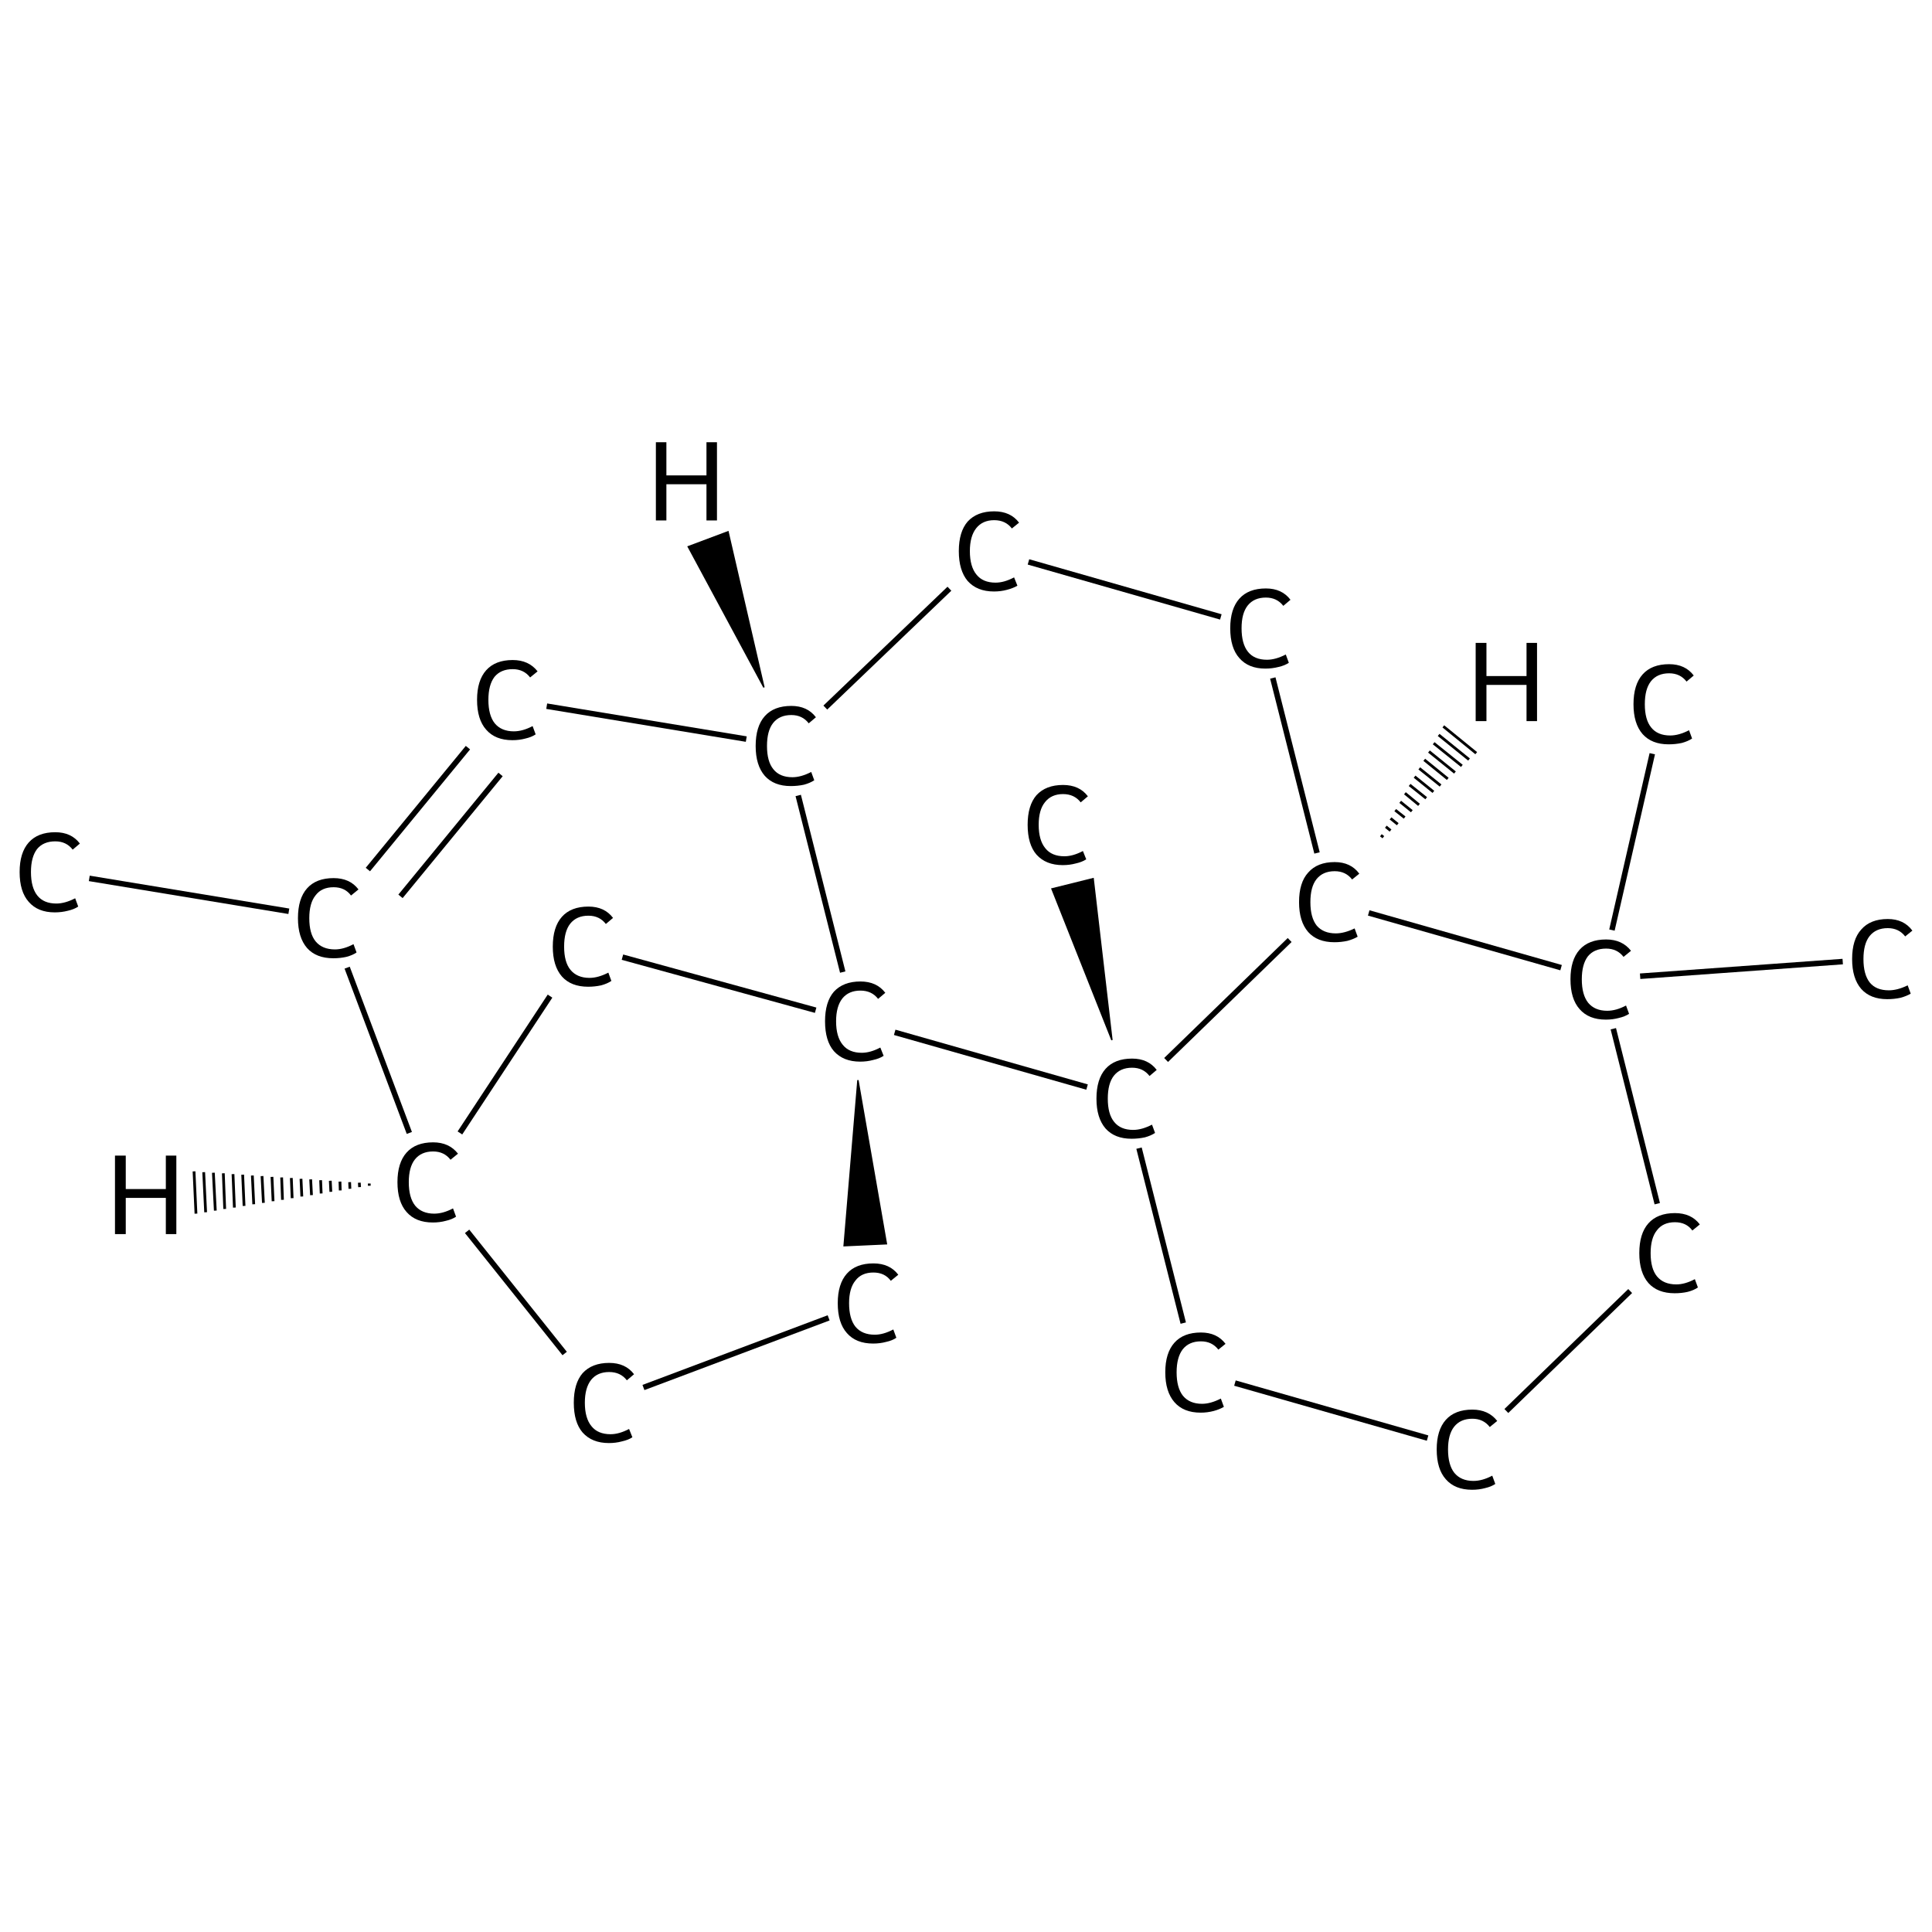 <?xml version='1.0' encoding='iso-8859-1'?>
<svg version='1.1' baseProfile='full'
              xmlns='http://www.w3.org/2000/svg'
                      xmlns:rdkit='http://www.rdkit.org/xml'
                      xmlns:xlink='http://www.w3.org/1999/xlink'
                  xml:space='preserve'
width='699px' height='699px' viewBox='0 0 699 699'>
<!-- END OF HEADER -->
<rect style='opacity:1.0;fill:#FFFFFF;stroke:none' width='699.0' height='699.0' x='0.0' y='0.0'> </rect>
<path class='bond-0 atom-0 atom-1' d='M 32.3,317.8 L 104.5,329.7' style='fill:none;fill-rule:evenodd;stroke:#000000;stroke-width:2.0px;stroke-linecap:butt;stroke-linejoin:miter;stroke-opacity:1' />
<path class='bond-1 atom-1 atom-2' d='M 133.1,314.6 L 169.3,270.5' style='fill:none;fill-rule:evenodd;stroke:#000000;stroke-width:2.0px;stroke-linecap:butt;stroke-linejoin:miter;stroke-opacity:1' />
<path class='bond-1 atom-1 atom-2' d='M 144.9,324.3 L 181.1,280.2' style='fill:none;fill-rule:evenodd;stroke:#000000;stroke-width:2.0px;stroke-linecap:butt;stroke-linejoin:miter;stroke-opacity:1' />
<path class='bond-2 atom-2 atom-3' d='M 197.8,255.5 L 270.0,267.4' style='fill:none;fill-rule:evenodd;stroke:#000000;stroke-width:2.0px;stroke-linecap:butt;stroke-linejoin:miter;stroke-opacity:1' />
<path class='bond-3 atom-3 atom-4' d='M 298.6,256.0 L 343.5,213.0' style='fill:none;fill-rule:evenodd;stroke:#000000;stroke-width:2.0px;stroke-linecap:butt;stroke-linejoin:miter;stroke-opacity:1' />
<path class='bond-4 atom-4 atom-5' d='M 372.1,203.3 L 441.7,223.2' style='fill:none;fill-rule:evenodd;stroke:#000000;stroke-width:2.0px;stroke-linecap:butt;stroke-linejoin:miter;stroke-opacity:1' />
<path class='bond-5 atom-5 atom-6' d='M 460.5,245.3 L 476.5,308.6' style='fill:none;fill-rule:evenodd;stroke:#000000;stroke-width:2.0px;stroke-linecap:butt;stroke-linejoin:miter;stroke-opacity:1' />
<path class='bond-6 atom-6 atom-7' d='M 495.2,330.3 L 564.8,350.1' style='fill:none;fill-rule:evenodd;stroke:#000000;stroke-width:2.0px;stroke-linecap:butt;stroke-linejoin:miter;stroke-opacity:1' />
<path class='bond-7 atom-7 atom-8' d='M 593.4,353.2 L 666.7,347.9' style='fill:none;fill-rule:evenodd;stroke:#000000;stroke-width:2.0px;stroke-linecap:butt;stroke-linejoin:miter;stroke-opacity:1' />
<path class='bond-8 atom-7 atom-9' d='M 583.2,336.5 L 597.8,272.7' style='fill:none;fill-rule:evenodd;stroke:#000000;stroke-width:2.0px;stroke-linecap:butt;stroke-linejoin:miter;stroke-opacity:1' />
<path class='bond-9 atom-7 atom-10' d='M 583.7,372.2 L 599.6,435.5' style='fill:none;fill-rule:evenodd;stroke:#000000;stroke-width:2.0px;stroke-linecap:butt;stroke-linejoin:miter;stroke-opacity:1' />
<path class='bond-10 atom-10 atom-11' d='M 589.8,467.1 L 545.0,510.5' style='fill:none;fill-rule:evenodd;stroke:#000000;stroke-width:2.0px;stroke-linecap:butt;stroke-linejoin:miter;stroke-opacity:1' />
<path class='bond-11 atom-11 atom-12' d='M 516.5,520.3 L 446.8,500.4' style='fill:none;fill-rule:evenodd;stroke:#000000;stroke-width:2.0px;stroke-linecap:butt;stroke-linejoin:miter;stroke-opacity:1' />
<path class='bond-12 atom-12 atom-13' d='M 428.1,478.7 L 412.1,415.4' style='fill:none;fill-rule:evenodd;stroke:#000000;stroke-width:2.0px;stroke-linecap:butt;stroke-linejoin:miter;stroke-opacity:1' />
<path class='bond-13 atom-13 atom-14' d='M 402.3,376.3 L 380.6,321.6 L 395.5,317.9 Z' style='fill:#000000;fill-rule:evenodd;fill-opacity:1;stroke:#000000;stroke-width:0.5px;stroke-linecap:butt;stroke-linejoin:miter;stroke-opacity:1;' />
<path class='bond-14 atom-13 atom-15' d='M 393.3,393.3 L 323.7,373.5' style='fill:none;fill-rule:evenodd;stroke:#000000;stroke-width:2.0px;stroke-linecap:butt;stroke-linejoin:miter;stroke-opacity:1' />
<path class='bond-15 atom-15 atom-16' d='M 310.4,390.8 L 320.7,450.0 L 305.4,450.7 Z' style='fill:#000000;fill-rule:evenodd;fill-opacity:1;stroke:#000000;stroke-width:0.5px;stroke-linecap:butt;stroke-linejoin:miter;stroke-opacity:1;' />
<path class='bond-16 atom-16 atom-17' d='M 299.8,476.8 L 232.8,502.0' style='fill:none;fill-rule:evenodd;stroke:#000000;stroke-width:2.0px;stroke-linecap:butt;stroke-linejoin:miter;stroke-opacity:1' />
<path class='bond-17 atom-17 atom-18' d='M 204.3,489.7 L 169.0,445.5' style='fill:none;fill-rule:evenodd;stroke:#000000;stroke-width:2.0px;stroke-linecap:butt;stroke-linejoin:miter;stroke-opacity:1' />
<path class='bond-18 atom-18 atom-19' d='M 166.4,409.9 L 199.0,360.4' style='fill:none;fill-rule:evenodd;stroke:#000000;stroke-width:2.0px;stroke-linecap:butt;stroke-linejoin:miter;stroke-opacity:1' />
<path class='bond-19 atom-18 atom-1' d='M 148.1,409.9 L 125.6,350.1' style='fill:none;fill-rule:evenodd;stroke:#000000;stroke-width:2.0px;stroke-linecap:butt;stroke-linejoin:miter;stroke-opacity:1' />
<path class='bond-20 atom-15 atom-3' d='M 304.9,351.7 L 288.8,287.8' style='fill:none;fill-rule:evenodd;stroke:#000000;stroke-width:2.0px;stroke-linecap:butt;stroke-linejoin:miter;stroke-opacity:1' />
<path class='bond-21 atom-13 atom-6' d='M 421.9,383.5 L 466.6,340.1' style='fill:none;fill-rule:evenodd;stroke:#000000;stroke-width:2.0px;stroke-linecap:butt;stroke-linejoin:miter;stroke-opacity:1' />
<path class='bond-22 atom-19 atom-15' d='M 225.2,346.3 L 295.1,365.5' style='fill:none;fill-rule:evenodd;stroke:#000000;stroke-width:2.0px;stroke-linecap:butt;stroke-linejoin:miter;stroke-opacity:1' />
<path class='bond-23 atom-3 atom-20' d='M 276.4,248.7 L 249.0,197.8 L 263.4,192.4 Z' style='fill:#000000;fill-rule:evenodd;fill-opacity:1;stroke:#000000;stroke-width:0.5px;stroke-linecap:butt;stroke-linejoin:miter;stroke-opacity:1;' />
<path class='bond-24 atom-6 atom-21' d='M 499.6,302.2 L 500.5,302.9' style='fill:none;fill-rule:evenodd;stroke:#000000;stroke-width:1.0px;stroke-linecap:butt;stroke-linejoin:miter;stroke-opacity:1' />
<path class='bond-24 atom-6 atom-21' d='M 501.4,299.1 L 503.1,300.5' style='fill:none;fill-rule:evenodd;stroke:#000000;stroke-width:1.0px;stroke-linecap:butt;stroke-linejoin:miter;stroke-opacity:1' />
<path class='bond-24 atom-6 atom-21' d='M 503.1,296.1 L 505.7,298.2' style='fill:none;fill-rule:evenodd;stroke:#000000;stroke-width:1.0px;stroke-linecap:butt;stroke-linejoin:miter;stroke-opacity:1' />
<path class='bond-24 atom-6 atom-21' d='M 504.8,293.1 L 508.2,295.8' style='fill:none;fill-rule:evenodd;stroke:#000000;stroke-width:1.0px;stroke-linecap:butt;stroke-linejoin:miter;stroke-opacity:1' />
<path class='bond-24 atom-6 atom-21' d='M 506.6,290.1 L 510.8,293.5' style='fill:none;fill-rule:evenodd;stroke:#000000;stroke-width:1.0px;stroke-linecap:butt;stroke-linejoin:miter;stroke-opacity:1' />
<path class='bond-24 atom-6 atom-21' d='M 508.3,287.0 L 513.4,291.2' style='fill:none;fill-rule:evenodd;stroke:#000000;stroke-width:1.0px;stroke-linecap:butt;stroke-linejoin:miter;stroke-opacity:1' />
<path class='bond-24 atom-6 atom-21' d='M 510.0,284.0 L 516.0,288.8' style='fill:none;fill-rule:evenodd;stroke:#000000;stroke-width:1.0px;stroke-linecap:butt;stroke-linejoin:miter;stroke-opacity:1' />
<path class='bond-24 atom-6 atom-21' d='M 511.8,281.0 L 518.6,286.5' style='fill:none;fill-rule:evenodd;stroke:#000000;stroke-width:1.0px;stroke-linecap:butt;stroke-linejoin:miter;stroke-opacity:1' />
<path class='bond-24 atom-6 atom-21' d='M 513.5,278.0 L 521.2,284.2' style='fill:none;fill-rule:evenodd;stroke:#000000;stroke-width:1.0px;stroke-linecap:butt;stroke-linejoin:miter;stroke-opacity:1' />
<path class='bond-24 atom-6 atom-21' d='M 515.3,274.9 L 523.8,281.8' style='fill:none;fill-rule:evenodd;stroke:#000000;stroke-width:1.0px;stroke-linecap:butt;stroke-linejoin:miter;stroke-opacity:1' />
<path class='bond-24 atom-6 atom-21' d='M 517.0,271.9 L 526.4,279.5' style='fill:none;fill-rule:evenodd;stroke:#000000;stroke-width:1.0px;stroke-linecap:butt;stroke-linejoin:miter;stroke-opacity:1' />
<path class='bond-24 atom-6 atom-21' d='M 518.7,268.9 L 528.9,277.1' style='fill:none;fill-rule:evenodd;stroke:#000000;stroke-width:1.0px;stroke-linecap:butt;stroke-linejoin:miter;stroke-opacity:1' />
<path class='bond-24 atom-6 atom-21' d='M 520.5,265.9 L 531.5,274.8' style='fill:none;fill-rule:evenodd;stroke:#000000;stroke-width:1.0px;stroke-linecap:butt;stroke-linejoin:miter;stroke-opacity:1' />
<path class='bond-24 atom-6 atom-21' d='M 522.2,262.8 L 534.1,272.5' style='fill:none;fill-rule:evenodd;stroke:#000000;stroke-width:1.0px;stroke-linecap:butt;stroke-linejoin:miter;stroke-opacity:1' />
<path class='bond-25 atom-18 atom-22' d='M 133.6,429.0 L 133.6,428.2' style='fill:none;fill-rule:evenodd;stroke:#000000;stroke-width:1.0px;stroke-linecap:butt;stroke-linejoin:miter;stroke-opacity:1' />
<path class='bond-25 atom-18 atom-22' d='M 130.1,429.5 L 130.0,427.9' style='fill:none;fill-rule:evenodd;stroke:#000000;stroke-width:1.0px;stroke-linecap:butt;stroke-linejoin:miter;stroke-opacity:1' />
<path class='bond-25 atom-18 atom-22' d='M 126.6,430.1 L 126.5,427.7' style='fill:none;fill-rule:evenodd;stroke:#000000;stroke-width:1.0px;stroke-linecap:butt;stroke-linejoin:miter;stroke-opacity:1' />
<path class='bond-25 atom-18 atom-22' d='M 123.1,430.7 L 123.0,427.5' style='fill:none;fill-rule:evenodd;stroke:#000000;stroke-width:1.0px;stroke-linecap:butt;stroke-linejoin:miter;stroke-opacity:1' />
<path class='bond-25 atom-18 atom-22' d='M 119.7,431.2 L 119.5,427.2' style='fill:none;fill-rule:evenodd;stroke:#000000;stroke-width:1.0px;stroke-linecap:butt;stroke-linejoin:miter;stroke-opacity:1' />
<path class='bond-25 atom-18 atom-22' d='M 116.2,431.8 L 116.0,427.0' style='fill:none;fill-rule:evenodd;stroke:#000000;stroke-width:1.0px;stroke-linecap:butt;stroke-linejoin:miter;stroke-opacity:1' />
<path class='bond-25 atom-18 atom-22' d='M 112.7,432.4 L 112.4,426.7' style='fill:none;fill-rule:evenodd;stroke:#000000;stroke-width:1.0px;stroke-linecap:butt;stroke-linejoin:miter;stroke-opacity:1' />
<path class='bond-25 atom-18 atom-22' d='M 109.2,432.9 L 108.9,426.5' style='fill:none;fill-rule:evenodd;stroke:#000000;stroke-width:1.0px;stroke-linecap:butt;stroke-linejoin:miter;stroke-opacity:1' />
<path class='bond-25 atom-18 atom-22' d='M 105.7,433.5 L 105.4,426.2' style='fill:none;fill-rule:evenodd;stroke:#000000;stroke-width:1.0px;stroke-linecap:butt;stroke-linejoin:miter;stroke-opacity:1' />
<path class='bond-25 atom-18 atom-22' d='M 102.2,434.1 L 101.9,426.0' style='fill:none;fill-rule:evenodd;stroke:#000000;stroke-width:1.0px;stroke-linecap:butt;stroke-linejoin:miter;stroke-opacity:1' />
<path class='bond-25 atom-18 atom-22' d='M 98.8,434.6 L 98.4,425.8' style='fill:none;fill-rule:evenodd;stroke:#000000;stroke-width:1.0px;stroke-linecap:butt;stroke-linejoin:miter;stroke-opacity:1' />
<path class='bond-25 atom-18 atom-22' d='M 95.3,435.2 L 94.8,425.5' style='fill:none;fill-rule:evenodd;stroke:#000000;stroke-width:1.0px;stroke-linecap:butt;stroke-linejoin:miter;stroke-opacity:1' />
<path class='bond-25 atom-18 atom-22' d='M 91.8,435.7 L 91.3,425.3' style='fill:none;fill-rule:evenodd;stroke:#000000;stroke-width:1.0px;stroke-linecap:butt;stroke-linejoin:miter;stroke-opacity:1' />
<path class='bond-25 atom-18 atom-22' d='M 88.3,436.3 L 87.8,425.0' style='fill:none;fill-rule:evenodd;stroke:#000000;stroke-width:1.0px;stroke-linecap:butt;stroke-linejoin:miter;stroke-opacity:1' />
<path class='bond-25 atom-18 atom-22' d='M 84.8,436.9 L 84.3,424.8' style='fill:none;fill-rule:evenodd;stroke:#000000;stroke-width:1.0px;stroke-linecap:butt;stroke-linejoin:miter;stroke-opacity:1' />
<path class='bond-25 atom-18 atom-22' d='M 81.3,437.4 L 80.8,424.5' style='fill:none;fill-rule:evenodd;stroke:#000000;stroke-width:1.0px;stroke-linecap:butt;stroke-linejoin:miter;stroke-opacity:1' />
<path class='bond-25 atom-18 atom-22' d='M 77.9,438.0 L 77.2,424.3' style='fill:none;fill-rule:evenodd;stroke:#000000;stroke-width:1.0px;stroke-linecap:butt;stroke-linejoin:miter;stroke-opacity:1' />
<path class='bond-25 atom-18 atom-22' d='M 74.4,438.6 L 73.7,424.1' style='fill:none;fill-rule:evenodd;stroke:#000000;stroke-width:1.0px;stroke-linecap:butt;stroke-linejoin:miter;stroke-opacity:1' />
<path class='bond-25 atom-18 atom-22' d='M 70.9,439.1 L 70.2,423.8' style='fill:none;fill-rule:evenodd;stroke:#000000;stroke-width:1.0px;stroke-linecap:butt;stroke-linejoin:miter;stroke-opacity:1' />
<path class='atom-0' d='M 7.1 315.5
Q 7.1 308.5, 10.4 304.8
Q 13.7 301.1, 20.0 301.1
Q 25.8 301.1, 28.9 305.2
L 26.3 307.4
Q 24.0 304.4, 20.0 304.4
Q 15.7 304.4, 13.4 307.2
Q 11.2 310.1, 11.2 315.5
Q 11.2 321.1, 13.5 324.0
Q 15.8 326.9, 20.4 326.9
Q 23.5 326.9, 27.2 325.0
L 28.3 328.0
Q 26.8 329.0, 24.6 329.5
Q 22.3 330.1, 19.8 330.1
Q 13.7 330.1, 10.4 326.3
Q 7.1 322.6, 7.1 315.5
' fill='#000000'/>
<path class='atom-1' d='M 107.8 332.2
Q 107.8 325.1, 111.1 321.4
Q 114.4 317.7, 120.7 317.7
Q 126.6 317.7, 129.7 321.8
L 127.0 324.0
Q 124.8 321.0, 120.7 321.0
Q 116.4 321.0, 114.2 323.9
Q 111.9 326.7, 111.9 332.2
Q 111.9 337.8, 114.2 340.6
Q 116.6 343.5, 121.2 343.5
Q 124.3 343.5, 127.9 341.6
L 129.0 344.6
Q 127.6 345.6, 125.3 346.2
Q 123.1 346.7, 120.6 346.7
Q 114.4 346.7, 111.1 343.0
Q 107.8 339.2, 107.8 332.2
' fill='#000000'/>
<path class='atom-2' d='M 172.6 253.2
Q 172.6 246.2, 175.9 242.5
Q 179.2 238.8, 185.5 238.8
Q 191.3 238.8, 194.5 242.9
L 191.8 245.1
Q 189.5 242.1, 185.5 242.1
Q 181.2 242.1, 178.9 244.9
Q 176.7 247.8, 176.7 253.2
Q 176.7 258.8, 179.0 261.7
Q 181.4 264.6, 185.9 264.6
Q 189.1 264.6, 192.7 262.7
L 193.8 265.7
Q 192.3 266.7, 190.1 267.2
Q 187.9 267.8, 185.4 267.8
Q 179.2 267.8, 175.9 264.0
Q 172.6 260.3, 172.6 253.2
' fill='#000000'/>
<path class='atom-3' d='M 273.4 269.9
Q 273.4 262.8, 276.7 259.1
Q 280.0 255.4, 286.3 255.4
Q 292.1 255.4, 295.2 259.5
L 292.6 261.7
Q 290.3 258.7, 286.3 258.7
Q 282.0 258.7, 279.7 261.6
Q 277.5 264.4, 277.5 269.9
Q 277.5 275.5, 279.8 278.3
Q 282.1 281.2, 286.7 281.2
Q 289.8 281.2, 293.5 279.3
L 294.6 282.3
Q 293.1 283.3, 290.9 283.9
Q 288.6 284.4, 286.1 284.4
Q 280.0 284.4, 276.7 280.7
Q 273.4 276.9, 273.4 269.9
' fill='#000000'/>
<path class='atom-4' d='M 346.9 199.4
Q 346.9 192.4, 350.1 188.7
Q 353.5 185.0, 359.7 185.0
Q 365.6 185.0, 368.7 189.1
L 366.1 191.2
Q 363.8 188.2, 359.7 188.2
Q 355.5 188.2, 353.2 191.1
Q 350.9 194.0, 350.9 199.4
Q 350.9 205.0, 353.3 207.9
Q 355.6 210.8, 360.2 210.8
Q 363.3 210.8, 366.9 208.9
L 368.1 211.9
Q 366.6 212.8, 364.3 213.4
Q 362.1 214.0, 359.6 214.0
Q 353.5 214.0, 350.1 210.2
Q 346.9 206.4, 346.9 199.4
' fill='#000000'/>
<path class='atom-5' d='M 445.1 227.3
Q 445.1 220.3, 448.4 216.6
Q 451.7 212.9, 458.0 212.9
Q 463.8 212.9, 466.9 217.0
L 464.3 219.2
Q 462.0 216.2, 458.0 216.2
Q 453.7 216.2, 451.4 219.1
Q 449.2 221.9, 449.2 227.3
Q 449.2 232.9, 451.5 235.8
Q 453.8 238.7, 458.4 238.7
Q 461.5 238.7, 465.2 236.8
L 466.3 239.8
Q 464.8 240.8, 462.6 241.3
Q 460.3 241.9, 457.8 241.9
Q 451.7 241.9, 448.4 238.1
Q 445.1 234.4, 445.1 227.3
' fill='#000000'/>
<path class='atom-6' d='M 470.0 326.4
Q 470.0 319.3, 473.3 315.7
Q 476.6 311.9, 482.9 311.9
Q 488.7 311.9, 491.8 316.1
L 489.2 318.2
Q 486.9 315.2, 482.9 315.2
Q 478.6 315.2, 476.3 318.1
Q 474.1 320.9, 474.1 326.4
Q 474.1 332.0, 476.4 334.9
Q 478.8 337.7, 483.3 337.7
Q 486.4 337.7, 490.1 335.9
L 491.2 338.9
Q 489.7 339.8, 487.5 340.4
Q 485.2 340.9, 482.8 340.9
Q 476.6 340.9, 473.3 337.2
Q 470.0 333.4, 470.0 326.4
' fill='#000000'/>
<path class='atom-7' d='M 568.2 354.3
Q 568.2 347.3, 571.5 343.6
Q 574.8 339.9, 581.1 339.9
Q 586.9 339.9, 590.1 344.0
L 587.4 346.2
Q 585.1 343.2, 581.1 343.2
Q 576.8 343.2, 574.5 346.0
Q 572.3 348.9, 572.3 354.3
Q 572.3 359.9, 574.6 362.8
Q 577.0 365.7, 581.5 365.7
Q 584.7 365.7, 588.3 363.8
L 589.4 366.8
Q 587.9 367.8, 585.7 368.3
Q 583.5 368.9, 581.0 368.9
Q 574.8 368.9, 571.5 365.1
Q 568.2 361.4, 568.2 354.3
' fill='#000000'/>
<path class='atom-8' d='M 670.1 347.0
Q 670.1 339.9, 673.4 336.3
Q 676.7 332.5, 683.0 332.5
Q 688.8 332.5, 691.9 336.7
L 689.3 338.8
Q 687.0 335.8, 683.0 335.8
Q 678.7 335.8, 676.4 338.7
Q 674.2 341.5, 674.2 347.0
Q 674.2 352.6, 676.5 355.5
Q 678.8 358.3, 683.4 358.3
Q 686.5 358.3, 690.2 356.5
L 691.3 359.5
Q 689.8 360.4, 687.6 361.0
Q 685.3 361.5, 682.8 361.5
Q 676.7 361.5, 673.4 357.8
Q 670.1 354.0, 670.1 347.0
' fill='#000000'/>
<path class='atom-9' d='M 591.0 254.8
Q 591.0 247.7, 594.3 244.0
Q 597.6 240.3, 603.9 240.3
Q 609.7 240.3, 612.8 244.4
L 610.2 246.6
Q 607.9 243.6, 603.9 243.6
Q 599.6 243.6, 597.3 246.5
Q 595.1 249.3, 595.1 254.8
Q 595.1 260.4, 597.4 263.2
Q 599.7 266.1, 604.3 266.1
Q 607.4 266.1, 611.1 264.2
L 612.2 267.2
Q 610.7 268.2, 608.5 268.8
Q 606.2 269.3, 603.7 269.3
Q 597.6 269.3, 594.3 265.6
Q 591.0 261.8, 591.0 254.8
' fill='#000000'/>
<path class='atom-10' d='M 593.1 453.4
Q 593.1 446.3, 596.4 442.6
Q 599.7 438.9, 606.0 438.9
Q 611.9 438.9, 615.0 443.0
L 612.3 445.2
Q 610.1 442.2, 606.0 442.2
Q 601.7 442.2, 599.5 445.1
Q 597.2 447.9, 597.2 453.4
Q 597.2 459.0, 599.5 461.8
Q 601.9 464.7, 606.5 464.7
Q 609.6 464.7, 613.2 462.8
L 614.3 465.8
Q 612.9 466.8, 610.6 467.4
Q 608.4 467.9, 605.9 467.9
Q 599.7 467.9, 596.4 464.2
Q 593.1 460.4, 593.1 453.4
' fill='#000000'/>
<path class='atom-11' d='M 519.8 524.4
Q 519.8 517.4, 523.1 513.7
Q 526.4 510.0, 532.7 510.0
Q 538.5 510.0, 541.7 514.1
L 539.0 516.3
Q 536.7 513.3, 532.7 513.3
Q 528.4 513.3, 526.1 516.2
Q 523.9 519.0, 523.9 524.4
Q 523.9 530.0, 526.2 532.9
Q 528.6 535.8, 533.1 535.8
Q 536.3 535.8, 539.9 533.9
L 541.0 536.9
Q 539.5 537.9, 537.3 538.4
Q 535.1 539.0, 532.6 539.0
Q 526.4 539.0, 523.1 535.2
Q 519.8 531.5, 519.8 524.4
' fill='#000000'/>
<path class='atom-12' d='M 421.6 496.5
Q 421.6 489.5, 424.9 485.8
Q 428.2 482.1, 434.5 482.1
Q 440.3 482.1, 443.4 486.2
L 440.8 488.3
Q 438.5 485.3, 434.5 485.3
Q 430.2 485.3, 427.9 488.2
Q 425.7 491.1, 425.7 496.5
Q 425.7 502.1, 428.0 505.0
Q 430.4 507.9, 434.9 507.9
Q 438.0 507.9, 441.7 506.0
L 442.8 509.0
Q 441.3 509.9, 439.1 510.5
Q 436.8 511.1, 434.4 511.1
Q 428.2 511.1, 424.9 507.3
Q 421.6 503.5, 421.6 496.5
' fill='#000000'/>
<path class='atom-13' d='M 396.7 397.5
Q 396.7 390.4, 400.0 386.7
Q 403.3 383.0, 409.6 383.0
Q 415.4 383.0, 418.5 387.1
L 415.9 389.3
Q 413.6 386.3, 409.6 386.3
Q 405.3 386.3, 403.0 389.2
Q 400.8 392.0, 400.8 397.5
Q 400.8 403.1, 403.1 405.9
Q 405.4 408.8, 410.0 408.8
Q 413.1 408.8, 416.8 406.9
L 417.9 409.9
Q 416.4 410.9, 414.2 411.5
Q 411.9 412.0, 409.4 412.0
Q 403.3 412.0, 400.0 408.3
Q 396.7 404.5, 396.7 397.5
' fill='#000000'/>
<path class='atom-14' d='M 371.8 298.4
Q 371.8 291.4, 375.0 287.7
Q 378.4 284.0, 384.6 284.0
Q 390.5 284.0, 393.6 288.1
L 391.0 290.3
Q 388.7 287.3, 384.6 287.3
Q 380.4 287.3, 378.1 290.2
Q 375.8 293.0, 375.8 298.4
Q 375.8 304.0, 378.2 306.9
Q 380.5 309.8, 385.1 309.8
Q 388.2 309.8, 391.8 307.9
L 393.0 310.9
Q 391.5 311.9, 389.2 312.4
Q 387.0 313.0, 384.5 313.0
Q 378.4 313.0, 375.0 309.2
Q 371.8 305.5, 371.8 298.4
' fill='#000000'/>
<path class='atom-15' d='M 298.5 369.5
Q 298.5 362.5, 301.7 358.8
Q 305.1 355.1, 311.3 355.1
Q 317.2 355.1, 320.3 359.2
L 317.7 361.4
Q 315.4 358.4, 311.3 358.4
Q 307.1 358.4, 304.8 361.2
Q 302.5 364.1, 302.5 369.5
Q 302.5 375.1, 304.9 378.0
Q 307.2 380.9, 311.8 380.9
Q 314.9 380.9, 318.5 379.0
L 319.7 382.0
Q 318.2 383.0, 315.9 383.5
Q 313.7 384.1, 311.2 384.1
Q 305.1 384.1, 301.7 380.3
Q 298.5 376.6, 298.5 369.5
' fill='#000000'/>
<path class='atom-16' d='M 303.1 471.5
Q 303.1 464.5, 306.4 460.8
Q 309.7 457.1, 316.0 457.1
Q 321.9 457.1, 325.0 461.2
L 322.3 463.4
Q 320.1 460.4, 316.0 460.4
Q 311.7 460.4, 309.5 463.3
Q 307.2 466.1, 307.2 471.5
Q 307.2 477.1, 309.5 480.0
Q 311.9 482.9, 316.5 482.9
Q 319.6 482.9, 323.2 481.0
L 324.3 484.0
Q 322.9 485.0, 320.6 485.5
Q 318.4 486.1, 315.9 486.1
Q 309.7 486.1, 306.4 482.3
Q 303.1 478.6, 303.1 471.5
' fill='#000000'/>
<path class='atom-17' d='M 207.6 507.5
Q 207.6 500.5, 210.8 496.8
Q 214.2 493.1, 220.4 493.1
Q 226.3 493.1, 229.4 497.2
L 226.8 499.4
Q 224.5 496.4, 220.4 496.4
Q 216.2 496.4, 213.9 499.2
Q 211.6 502.1, 211.6 507.5
Q 211.6 513.1, 214.0 516.0
Q 216.3 518.9, 220.9 518.9
Q 224.0 518.9, 227.6 517.0
L 228.8 520.0
Q 227.3 521.0, 225.0 521.5
Q 222.8 522.1, 220.3 522.1
Q 214.2 522.1, 210.8 518.3
Q 207.6 514.6, 207.6 507.5
' fill='#000000'/>
<path class='atom-18' d='M 143.8 427.7
Q 143.8 420.7, 147.1 417.0
Q 150.4 413.3, 156.7 413.3
Q 162.5 413.3, 165.7 417.4
L 163.0 419.6
Q 160.7 416.6, 156.7 416.6
Q 152.4 416.6, 150.1 419.5
Q 147.9 422.3, 147.9 427.7
Q 147.9 433.3, 150.2 436.2
Q 152.6 439.1, 157.1 439.1
Q 160.3 439.1, 163.9 437.2
L 165.0 440.2
Q 163.5 441.2, 161.3 441.7
Q 159.1 442.3, 156.6 442.3
Q 150.4 442.3, 147.1 438.5
Q 143.8 434.8, 143.8 427.7
' fill='#000000'/>
<path class='atom-19' d='M 200.0 342.5
Q 200.0 335.4, 203.3 331.7
Q 206.6 328.0, 212.9 328.0
Q 218.7 328.0, 221.8 332.1
L 219.2 334.3
Q 216.9 331.3, 212.9 331.3
Q 208.6 331.3, 206.3 334.2
Q 204.1 337.0, 204.1 342.5
Q 204.1 348.1, 206.4 350.9
Q 208.8 353.8, 213.3 353.8
Q 216.4 353.8, 220.1 351.9
L 221.2 354.9
Q 219.7 355.9, 217.5 356.5
Q 215.2 357.0, 212.8 357.0
Q 206.6 357.0, 203.3 353.3
Q 200.0 349.5, 200.0 342.5
' fill='#000000'/>
<path class='atom-20' d='M 237.3 160.0
L 241.1 160.0
L 241.1 172.0
L 255.6 172.0
L 255.6 160.0
L 259.4 160.0
L 259.4 188.3
L 255.6 188.3
L 255.6 175.2
L 241.1 175.2
L 241.1 188.3
L 237.3 188.3
L 237.3 160.0
' fill='#000000'/>
<path class='atom-21' d='M 533.9 232.6
L 537.8 232.6
L 537.8 244.6
L 552.3 244.6
L 552.3 232.6
L 556.1 232.6
L 556.1 260.9
L 552.3 260.9
L 552.3 247.8
L 537.8 247.8
L 537.8 260.9
L 533.9 260.9
L 533.9 232.6
' fill='#000000'/>
<path class='atom-22' d='M 41.6 418.1
L 45.5 418.1
L 45.5 430.2
L 60.0 430.2
L 60.0 418.1
L 63.8 418.1
L 63.8 446.5
L 60.0 446.5
L 60.0 433.4
L 45.5 433.4
L 45.5 446.5
L 41.6 446.5
L 41.6 418.1
' fill='#000000'/>
</svg>
